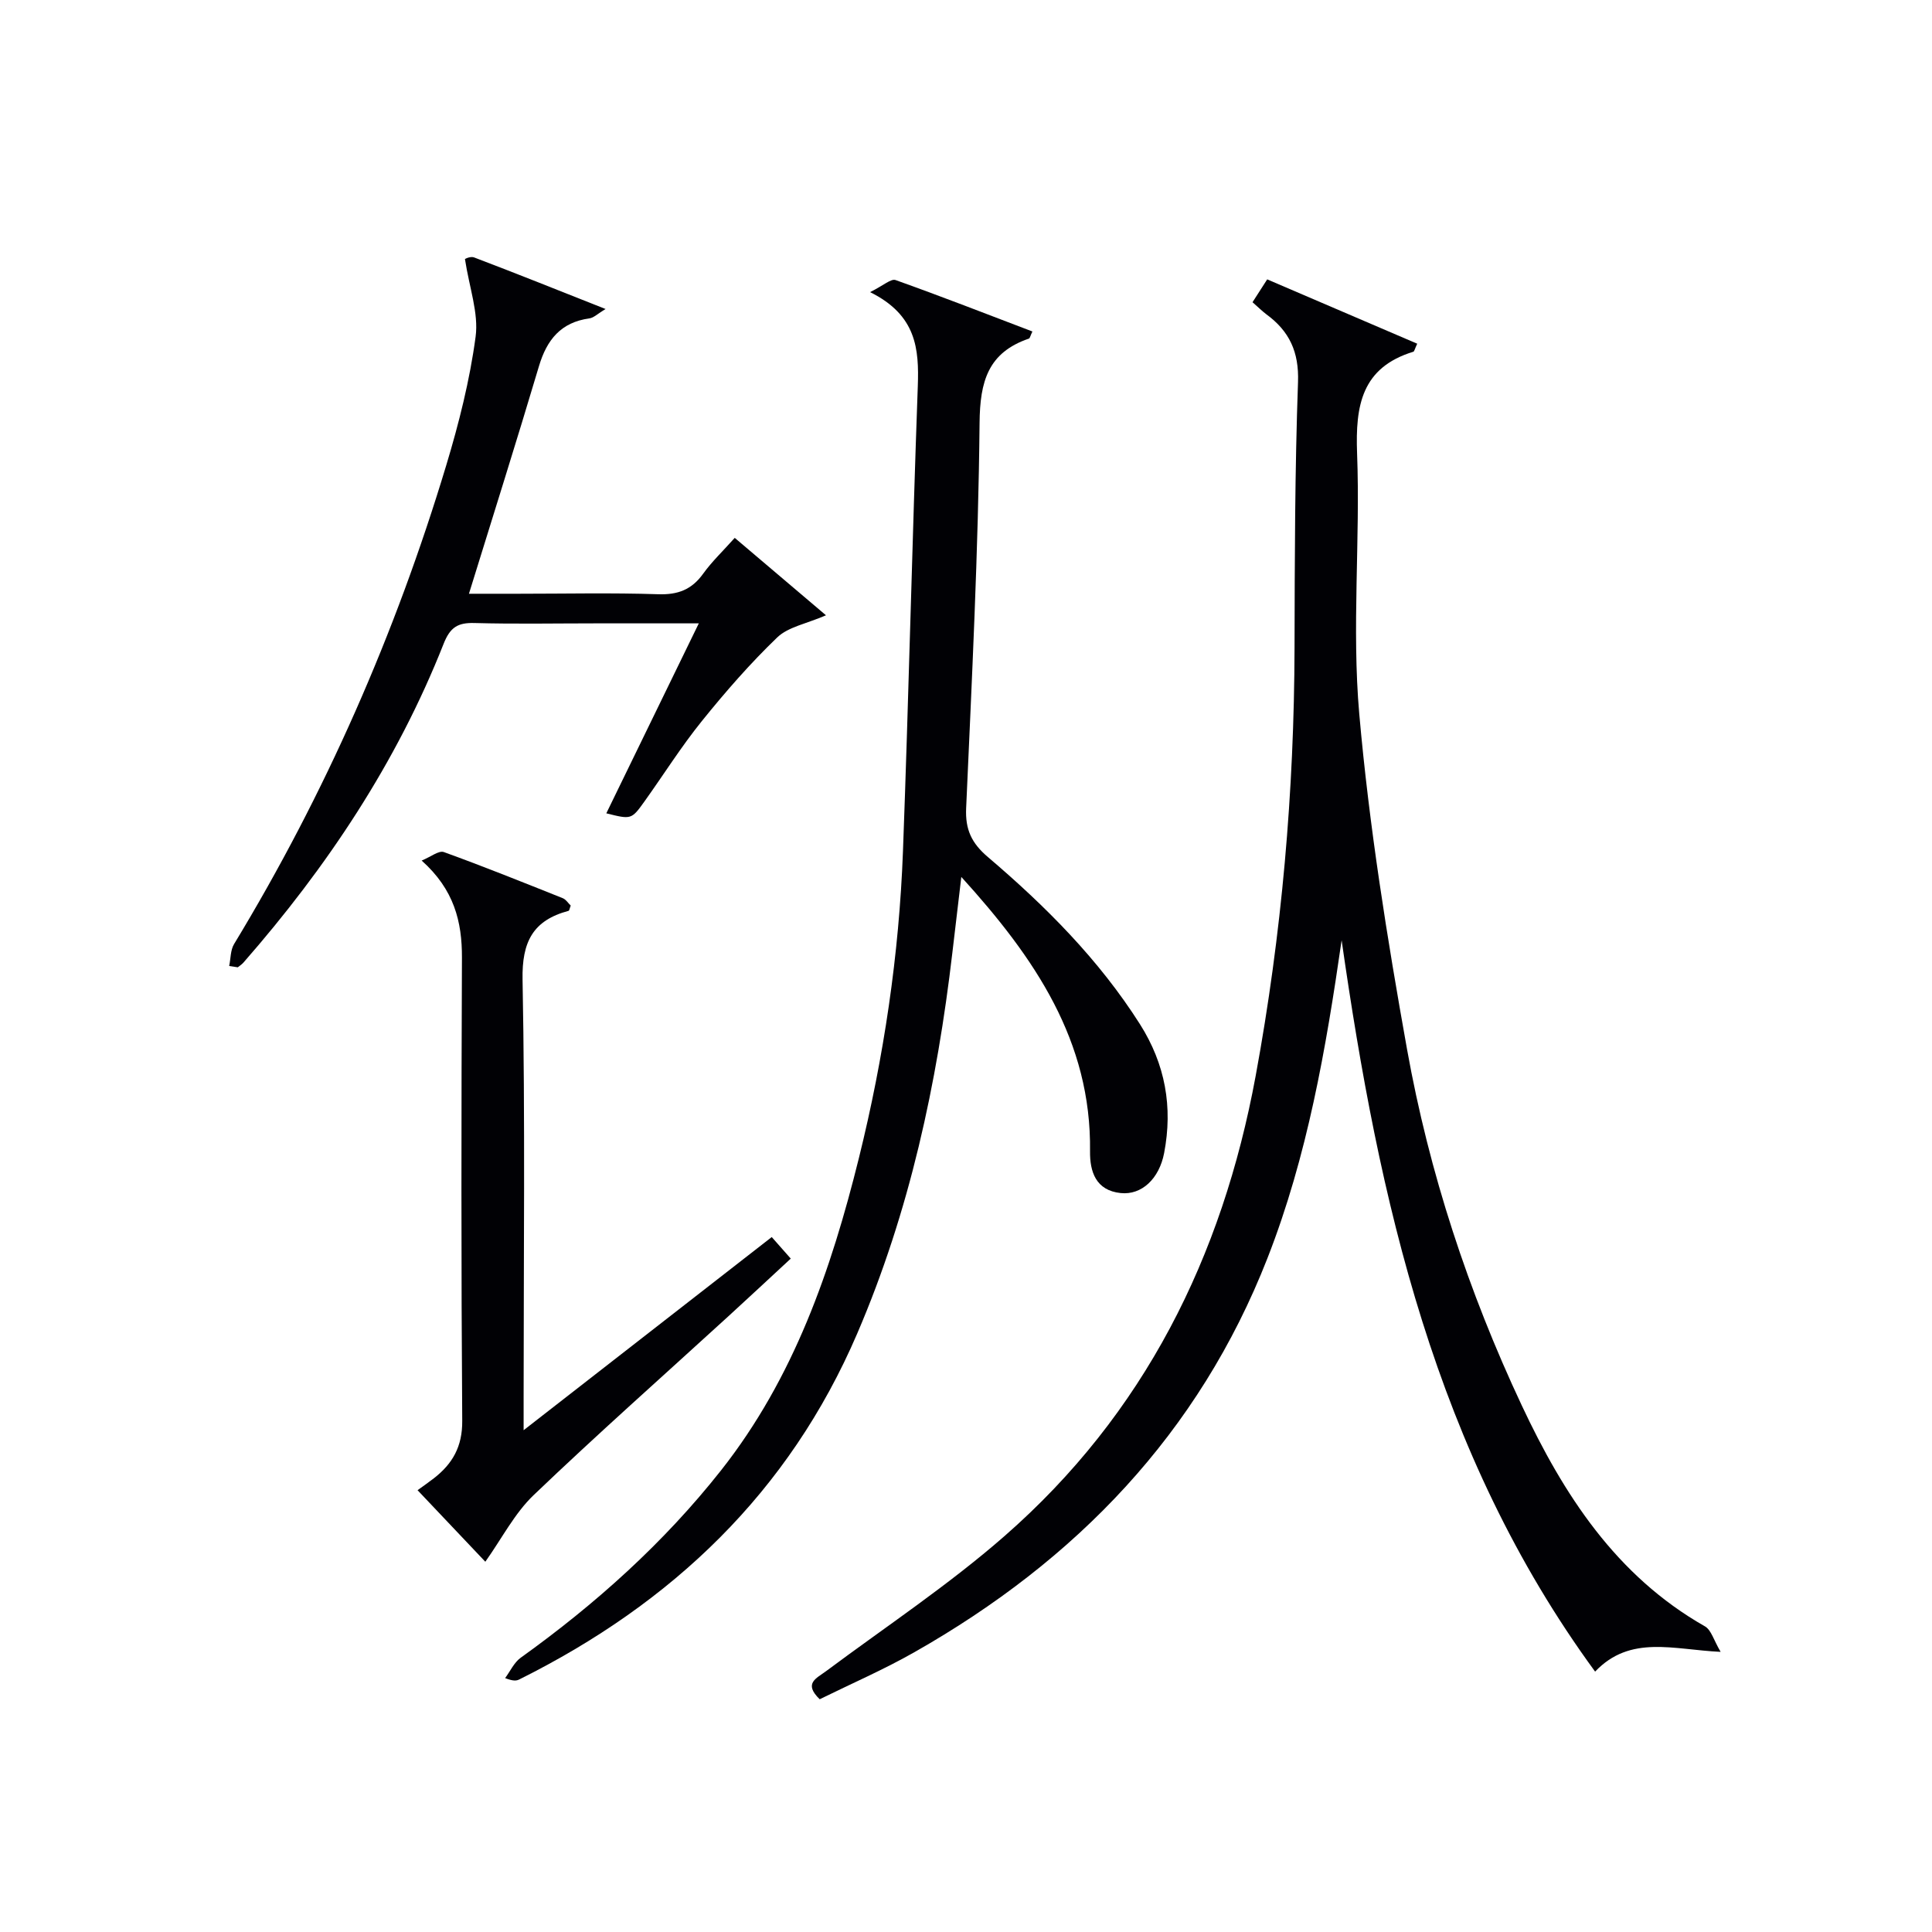 <svg enable-background="new 0 0 400 400" viewBox="0 0 400 400" xmlns="http://www.w3.org/2000/svg"><g fill="#010105"><path d="m259.32 62.57c1.09-1.69 1.89-2.95 3.04-4.73 10.33 4.43 20.68 8.86 31.06 13.32-.52 1.11-.6 1.59-.8 1.66-10.7 3.28-12.02 11.11-11.65 21.04.68 17.97-1.12 36.09.45 53.94 2.05 23.26 5.77 46.42 9.89 69.43 4.58 25.56 12.7 50.21 23.75 73.74 8.65 18.43 19.49 35.27 37.93 45.75 1.3.74 1.81 2.85 3.25 5.28-9.8-.45-18.69-3.59-25.99 4.09-33.18-45.35-44.78-97.69-52.48-151.42-3.25 22.5-7.09 44.7-15.36 65.83-14.19 36.26-39.63 62.58-73.11 81.58-6.34 3.6-13.07 6.52-19.59 9.73-3.4-3.29-.72-4.3 1.3-5.8 12.39-9.23 25.35-17.83 36.95-27.97 28.91-25.27 45.09-57.75 52.01-95.28 5.41-29.36 7.98-58.92 8.05-88.75.04-18.31.07-36.63.72-54.92.22-6.25-1.8-10.54-6.56-14.02-.91-.69-1.73-1.51-2.86-2.5z"/><path d="m180.14 60.48c2.78-1.38 4.34-2.83 5.27-2.5 9.48 3.38 18.87 7.04 28.34 10.65-.46.96-.52 1.4-.72 1.47-8.46 2.89-10.14 8.85-10.22 17.45-.26 26.6-1.6 53.19-2.78 79.78-.2 4.43 1.13 7.24 4.5 10.11 11.95 10.17 22.99 21.23 31.48 34.6 5.25 8.28 6.84 17.15 5.01 26.69-1.02 5.32-4.65 8.74-9 8.28-5.15-.54-6.39-4.44-6.34-8.65.29-22.82-11.39-40.01-26.65-56.8-.68 5.75-1.27 10.71-1.85 15.66-3.17 27.14-8.86 53.64-19.7 78.87-14.12 32.88-38.34 55.87-69.97 71.62-.58.29-1.25.38-2.93-.28 1.06-1.42 1.85-3.22 3.22-4.21 15.51-11.13 29.6-23.75 41.47-38.78 15.09-19.12 22.81-41.5 28.56-64.7 5.16-20.85 8.32-42.05 9.12-63.52 1.19-32.08 1.91-64.19 3.07-96.27.27-7.72-.26-14.7-9.88-19.47z"/><path d="m47.45 200c.32-1.52.25-3.28 1.01-4.54 18.89-31.15 33.41-64.25 43.92-99.09 2.63-8.72 4.89-17.66 6.09-26.66.65-4.89-1.3-10.13-2.2-16.04-.25.06 1.04-.7 1.92-.36 8.8 3.34 17.54 6.85 27.19 10.67-1.64.97-2.45 1.82-3.36 1.94-5.89.81-8.8 4.41-10.43 9.88-4.63 15.55-9.52 31.03-14.5 47.13h10.19c9.66 0 19.33-.22 28.99.1 4.08.14 6.94-.95 9.31-4.25 1.81-2.52 4.11-4.7 6.54-7.42 6.25 5.3 12.26 10.41 18.89 16.03-4.06 1.76-7.82 2.4-10.09 4.58-5.59 5.37-10.73 11.27-15.6 17.31-4.28 5.3-7.92 11.1-11.89 16.65-2.7 3.77-2.74 3.75-7.9 2.46 6.23-12.79 12.45-25.56 19.15-39.33-7.96 0-14.71 0-21.45 0-8.33 0-16.67.16-24.99-.07-3.47-.1-5.05.88-6.41 4.34-9.7 24.55-24.13 46.2-41.46 66-.32.36-.76.63-1.14.94-.59-.09-1.18-.18-1.78-.27z"/><path d="m100.48 323.34c-4.32-4.56-9.09-9.6-14.03-14.81 1.03-.75 2.22-1.57 3.37-2.46 3.87-3.01 5.92-6.56 5.88-11.88-.23-31.97-.19-63.93-.06-95.9.03-7.5-1.63-14.13-8.34-20.12 1.91-.78 3.56-2.13 4.59-1.76 8.27 2.99 16.43 6.28 24.6 9.54.68.27 1.16 1.05 1.67 1.54-.21.53-.27 1.04-.45 1.09-7.37 1.97-9.67 6.41-9.52 14.24.55 28.79.22 57.6.22 86.41v6.88c17.66-13.75 34.32-26.72 51.37-39.99 1.19 1.34 2.35 2.65 3.94 4.46-4.39 4.06-8.59 7.98-12.83 11.86-13.51 12.35-27.21 24.48-40.43 37.13-3.93 3.77-6.54 8.93-9.98 13.77z"/></g></svg>